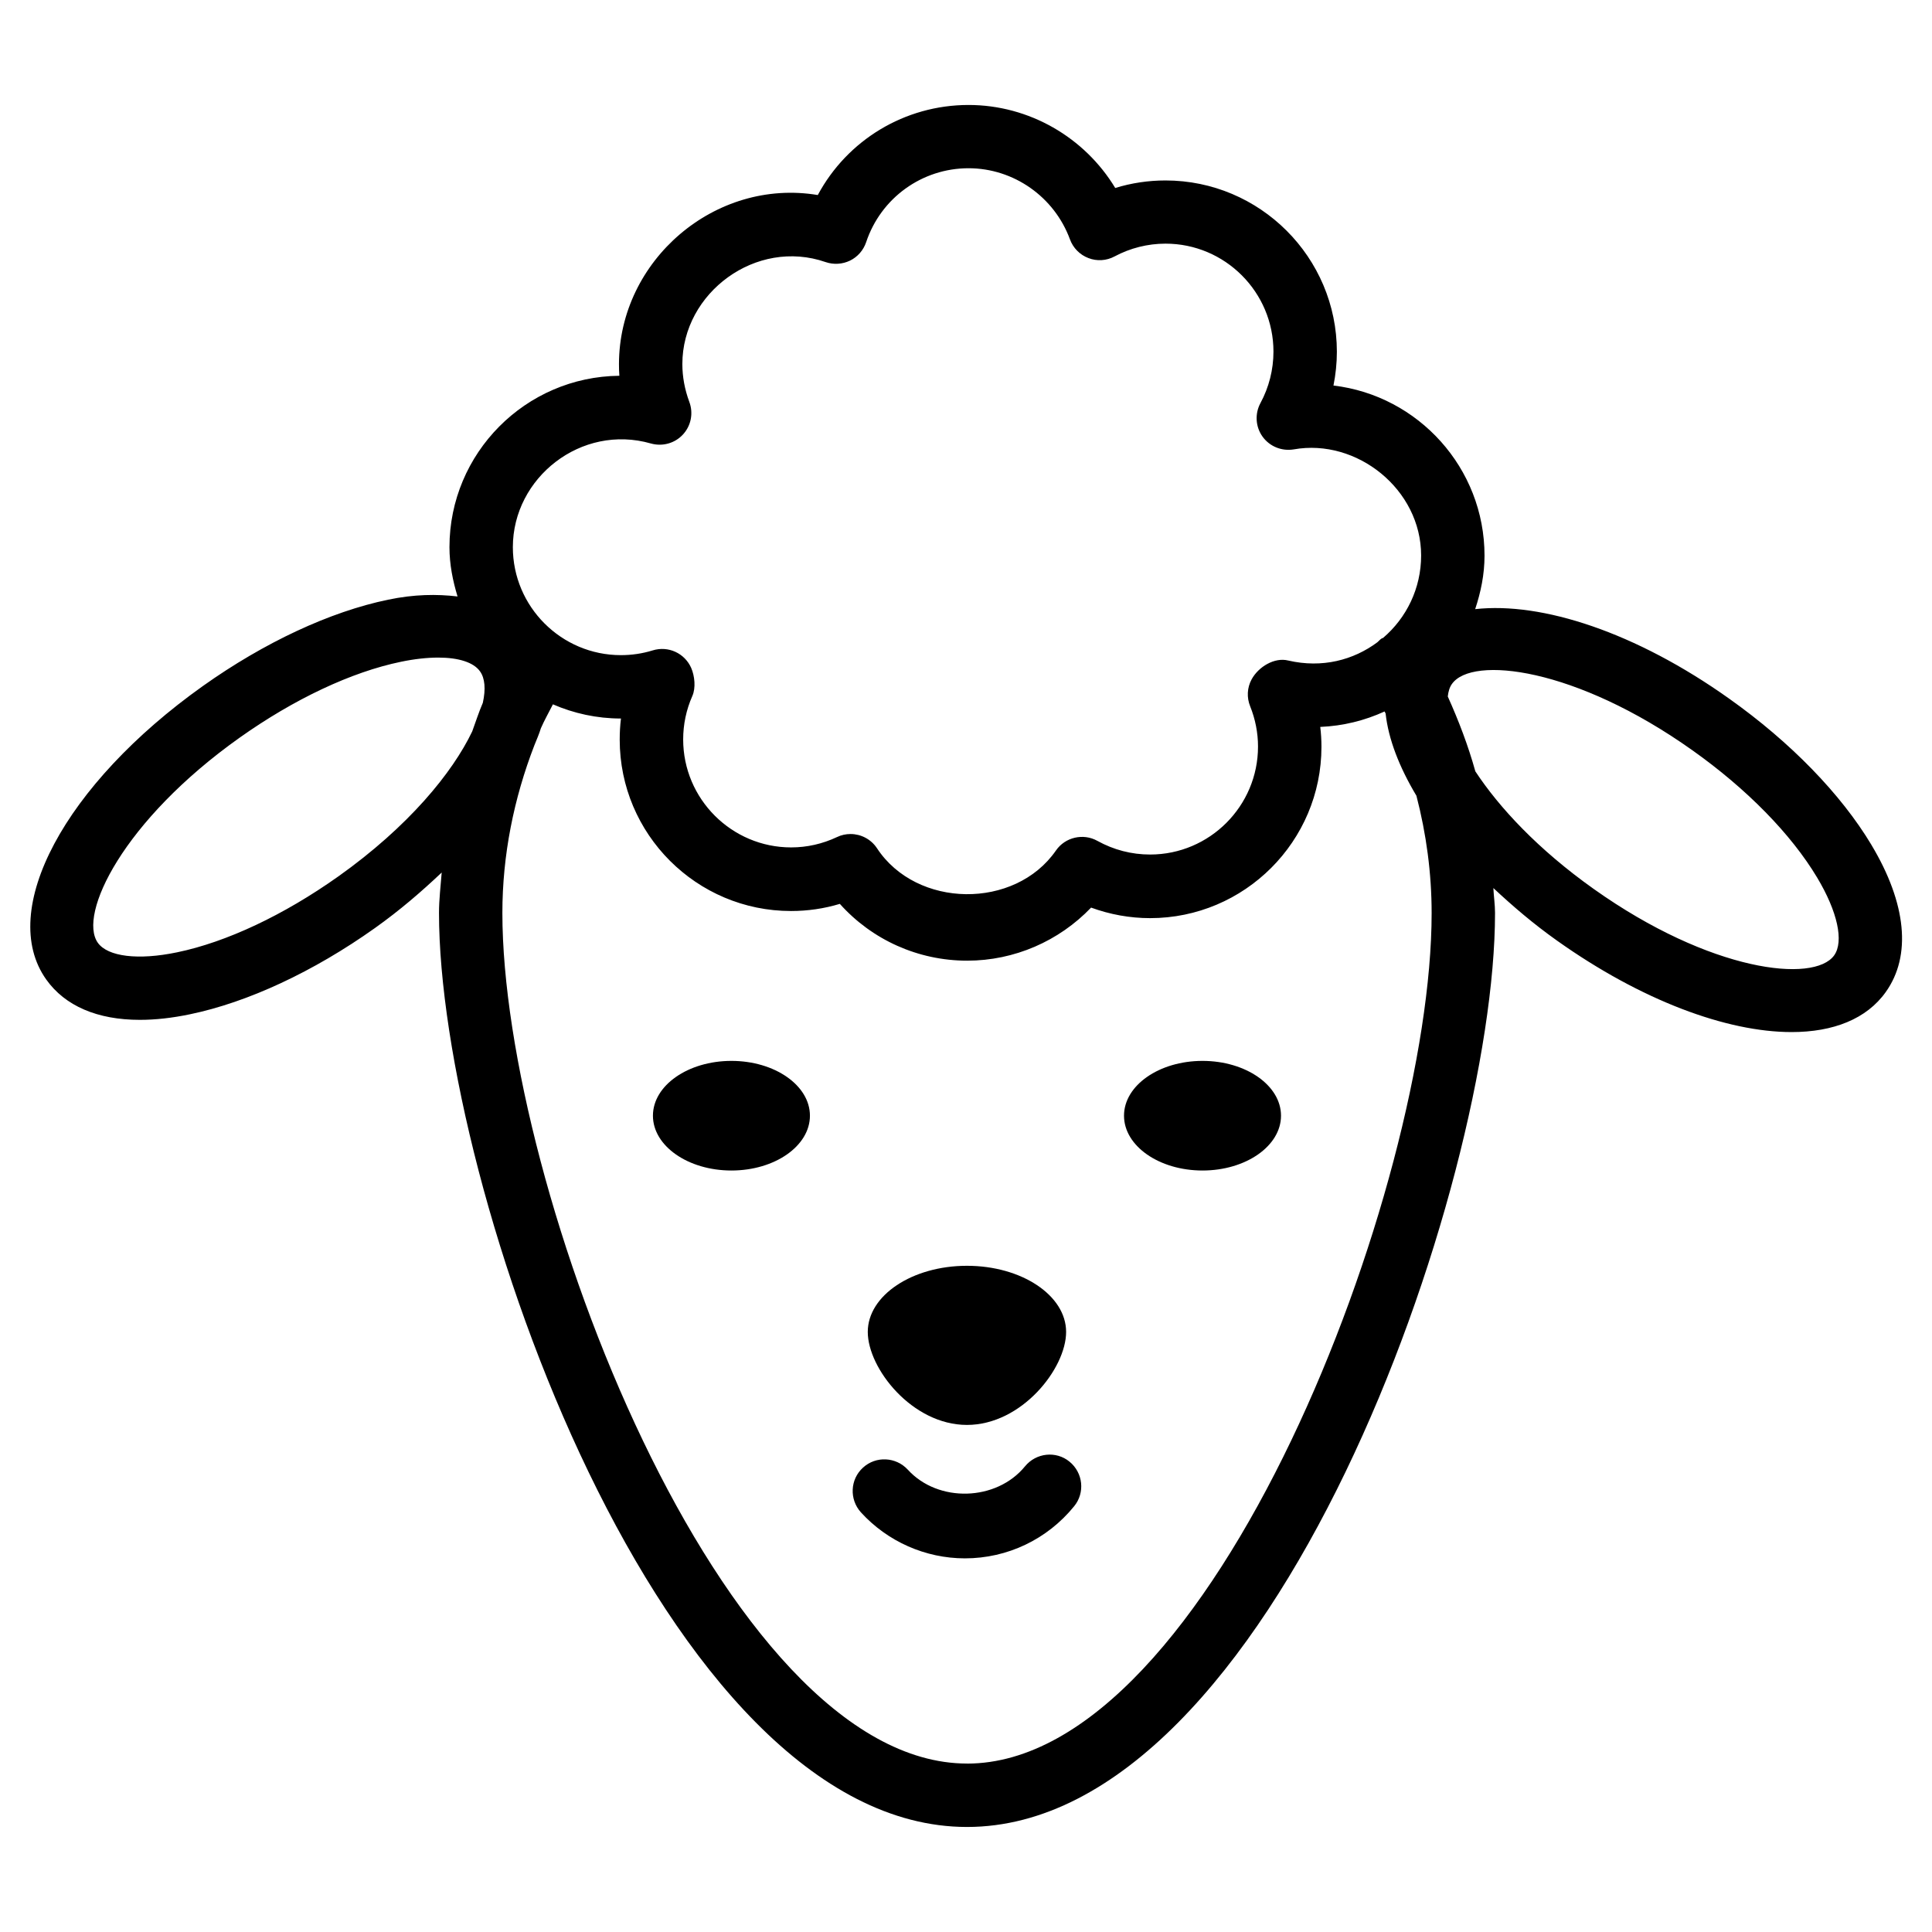 <?xml version="1.0" encoding="UTF-8"?>
<!-- Uploaded to: ICON Repo, www.svgrepo.com, Generator: ICON Repo Mixer Tools -->
<svg fill="#000000" width="800px" height="800px" version="1.1" viewBox="144 144 512 512" xmlns="http://www.w3.org/2000/svg">
 <g>
  <path d="m639.96 367.92c-8.062-13.457-21.434-27.227-37.742-38.793-24.688-17.551-49.562-25.672-67.281-23.699 1.492-4.492 2.477-9.195 2.477-14.168 0-23.219-17.527-42.426-40.031-45.09 0.586-2.938 0.902-5.941 0.902-8.941 0-25.043-20.383-45.406-45.426-45.406-4.512 0-9.027 0.672-13.309 1.996-8.125-13.434-22.84-22-38.879-22-16.918 0-32.141 9.32-39.949 23.867-27.242-4.539-52.664 17.336-52.688 44.793 0 1.027 0.02 2.078 0.105 3.106-24.875 0.23-45.027 20.512-45.027 45.426 0 4.578 0.883 8.902 2.141 13.059-5.477-0.652-11.523-0.586-18.41 0.859-15.344 3.172-32.77 11.297-49.059 22.863-36.672 26.07-54.516 59.488-41.543 77.773 5.016 7.055 13.602 10.707 24.832 10.707 4.094 0 8.5-0.484 13.227-1.469 15.344-3.168 32.789-11.293 49.059-22.859 6.613-4.703 12.363-9.676 17.695-14.715-0.273 3.57-0.715 7.117-0.715 10.707 0 72.234 59.094 242.23 139.93 242.23 80.84 0 139.93-169.99 139.93-242.23 0-2.203-0.336-4.387-0.441-6.59 5.102 4.766 10.602 9.488 16.879 13.938 22.316 15.848 44.945 24.227 62.156 24.227 11.043 0 19.879-3.465 24.961-10.621 6.844-9.602 5.5-23.453-3.801-38.969zm-323.46-106.39c3.043 0.859 6.34-0.043 8.48-2.371 2.164-2.332 2.812-5.668 1.699-8.648-1.215-3.277-1.848-6.637-1.848-10.035 0-18.914 19.566-33.418 37.977-27.016 2.098 0.715 4.43 0.586 6.465-0.398 2.016-0.988 3.547-2.75 4.262-4.871 3.906-11.734 14.82-19.605 27.145-19.605 11.945 0 22.734 7.578 26.871 18.852 0.84 2.289 2.625 4.094 4.891 4.953 2.246 0.883 4.809 0.715 6.949-0.441 4.113-2.203 8.773-3.379 13.477-3.379 15.785 0 28.613 12.848 28.613 28.613 0 4.766-1.195 9.469-3.441 13.625-1.531 2.832-1.324 6.297 0.547 8.902 1.91 2.644 5.102 3.906 8.293 3.379 16.668-2.961 33.734 10.578 33.734 28.129 0 8.734-3.906 16.562-10.078 21.832-0.105 0.062-0.23 0.062-0.336 0.125-0.461 0.273-0.777 0.691-1.176 1.027-6.34 4.723-14.633 6.926-23.617 4.848-3.652-0.922-7.914 1.66-9.719 4.996-1.195 2.203-1.324 4.809-0.379 7.137 1.363 3.402 2.078 6.992 2.078 10.664 0 15.766-12.824 28.613-28.59 28.613-4.914 0-9.637-1.219-14-3.633-3.715-2.059-8.5-0.988-10.957 2.562-10.875 15.703-36.945 15.367-47.422-0.586-1.594-2.414-4.262-3.777-7.012-3.777-1.219 0-2.434 0.25-3.57 0.797-3.883 1.828-7.977 2.75-12.176 2.75-15.766 0-28.613-12.848-28.613-28.613 0-3.988 0.82-7.871 2.434-11.523 0.945-2.141 0.629-5.289-0.316-7.453-1.723-3.867-6.047-5.902-10.203-4.621-2.707 0.84-5.543 1.258-8.418 1.258-15.785 0-28.633-12.848-28.633-28.613 0-18.43 18.137-32.766 36.59-27.477zm-82.855 114.74c-14.441 10.242-29.621 17.402-42.738 20.109-10.285 2.141-18.324 1.156-20.973-2.519-5.332-7.496 6.656-32.41 37.574-54.371 14.441-10.242 29.621-17.402 42.738-20.109 3.609-0.754 6.969-1.113 9.887-1.113 5.394 0 9.363 1.258 11.062 3.633 1.328 1.828 1.559 4.727 0.758 8.355-1.07 2.477-1.891 5.059-2.812 7.578-5.227 10.938-16.855 25.191-35.496 38.438zm166.63 235.09c-64.887 0-123.14-153.12-123.14-225.41 0-15.305 3.023-30.332 8.48-44.441 0.609-1.512 1.281-3.043 1.723-4.512 0.945-2.164 2.121-4.219 3.191-6.34 5.519 2.394 11.609 3.758 18.012 3.758h0.02c-0.23 1.848-0.332 3.719-0.332 5.606 0 25.043 20.363 45.406 45.406 45.406 4.41 0 8.734-0.629 12.93-1.891 8.543 9.531 20.738 15.051 33.754 15.051 12.469 0 24.309-5.164 32.832-14.066 4.996 1.828 10.285 2.793 15.641 2.793 25.023 0 45.406-20.363 45.406-45.406 0-1.762-0.105-3.527-0.316-5.269 6.066-0.25 11.82-1.699 17.047-4.094 0.082 0.188 0.188 0.355 0.273 0.547 0.734 6.738 3.59 14.148 8.164 21.789 2.625 10.117 4.031 20.551 4.031 31.109 0 72.258-58.234 225.38-123.12 225.38zm229.8-214.18c-5.352 7.453-32.77 4.387-63.711-17.59-14.758-10.477-25.062-21.582-31.383-31.176-1.891-6.801-4.41-13.395-7.305-19.836 0.148-1.324 0.484-2.477 1.113-3.336 5.332-7.516 32.746-4.41 63.711 17.59 14.441 10.242 26.176 22.23 33.062 33.734 5.394 9.004 7.137 16.918 4.512 20.613z"/>
  <path d="m358.64 439.67c0 8.023-9.312 14.527-20.805 14.527-11.488 0-20.801-6.504-20.801-14.527 0-8.02 9.312-14.523 20.801-14.523 11.492 0 20.805 6.504 20.805 14.523"/>
  <path d="m483.48 439.67c0 8.023-9.312 14.527-20.805 14.527-11.488 0-20.801-6.504-20.801-14.527 0-8.02 9.312-14.523 20.801-14.523 11.492 0 20.805 6.504 20.805 14.523"/>
  <path d="m400.25 521.62c14.527 0 26.281-14.969 26.281-24.645s-11.777-17.527-26.281-17.527-26.281 7.852-26.281 17.527c0 9.68 11.777 24.645 26.281 24.645z"/>
  <path d="m415.64 532.59c-7.578 9.277-23.027 9.719-31.066 0.883-3.148-3.402-8.438-3.672-11.859-0.547-3.441 3.106-3.672 8.418-0.566 11.859 7.055 7.746 17.109 12.195 27.562 12.195 11.273 0 21.832-5.039 28.949-13.812 2.938-3.59 2.371-8.879-1.238-11.82-3.551-2.914-8.84-2.348-11.781 1.242z"/>
 </g>
</svg>